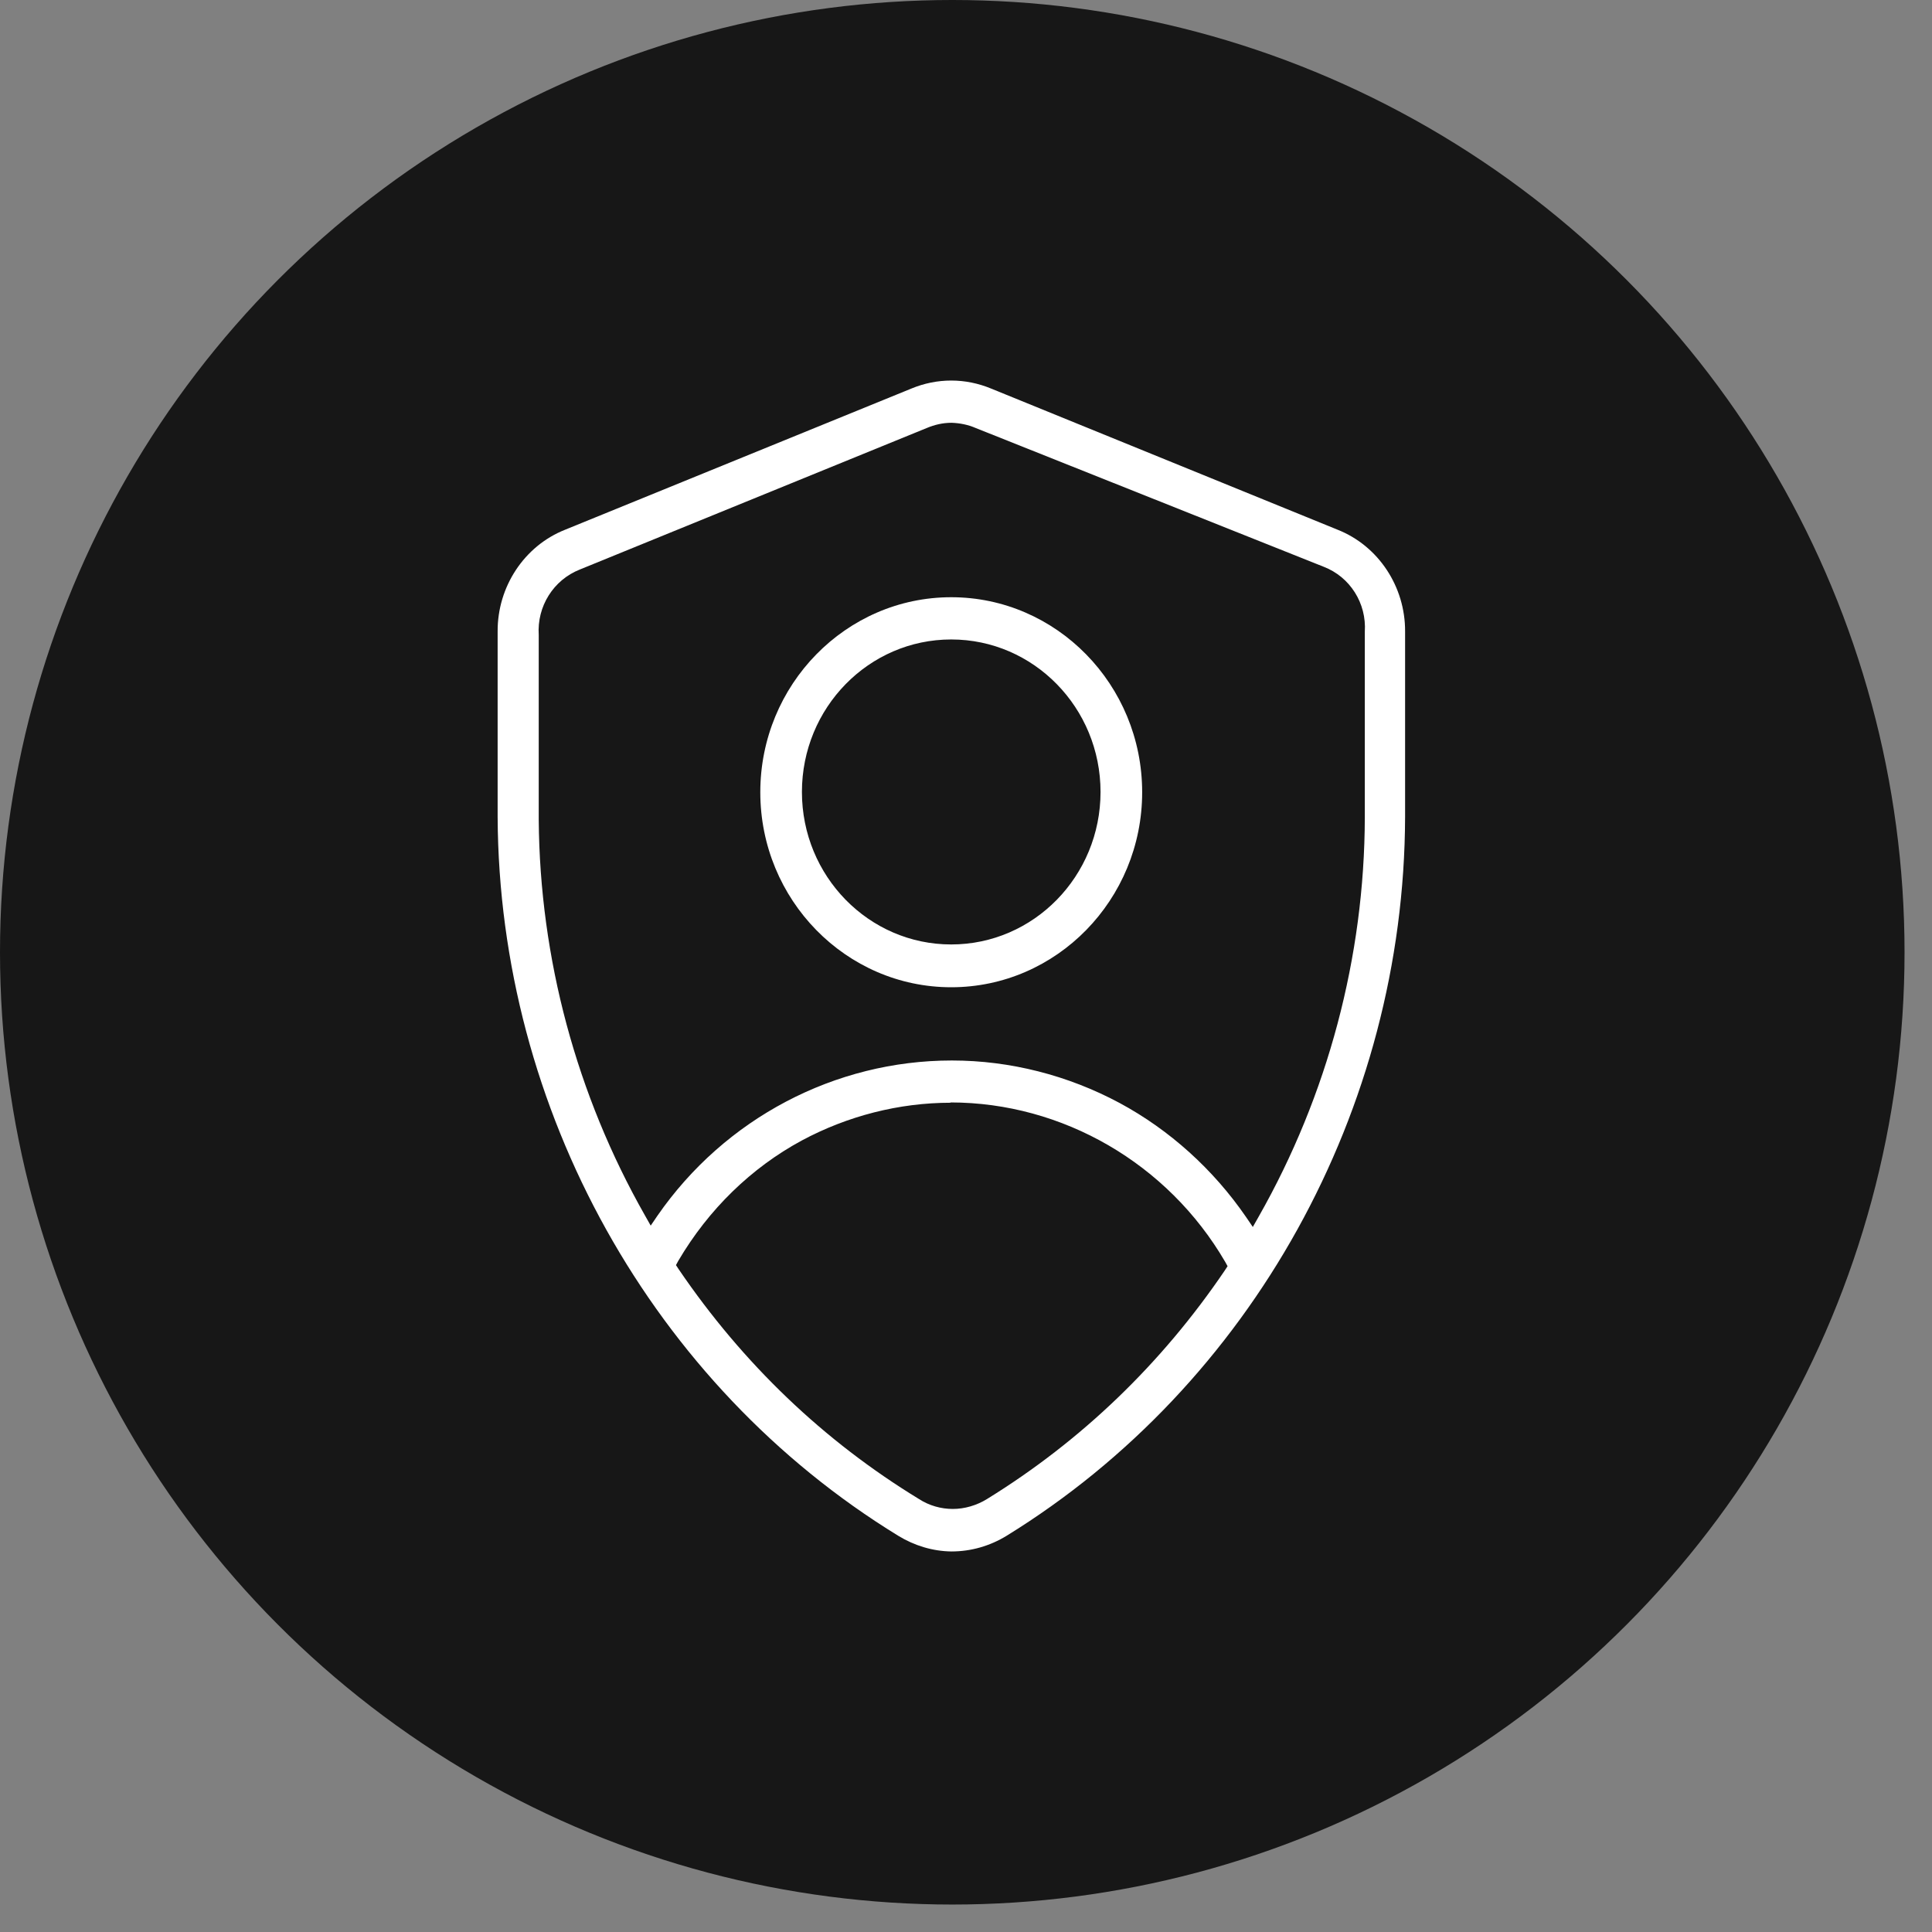 <svg width="66" height="66" viewBox="0 0 66 66" fill="none" xmlns="http://www.w3.org/2000/svg">
<rect x="0" y="0" width="66" height="66" fill="#808080" stroke="none"/>
<circle cx="32.531" cy="32.531" r="32.531" fill="#171717"/>
<g clip-path="url(#clip0_349_591)">
<path d="M32.495 53C31.863 52.991 31.239 52.803 30.688 52.466C22.294 47.322 17.046 37.914 17 27.907V21.573C16.991 20.046 17.908 18.65 19.303 18.097L31.138 13.272C31.569 13.094 32.028 13 32.495 13C32.963 13 33.422 13.094 33.853 13.272L45.697 18.097C47.092 18.65 48.009 20.046 48 21.573V27.907C47.972 37.896 42.761 47.303 34.385 52.466C33.817 52.813 33.174 53 32.505 53H32.495ZM32.477 37.671C30.716 37.671 28.954 38.121 27.385 38.964C25.67 39.892 24.211 41.306 23.174 43.068L23.092 43.218L23.184 43.358C25.376 46.582 28.138 49.224 31.395 51.21C31.743 51.435 32.147 51.548 32.55 51.548C32.954 51.548 33.367 51.426 33.716 51.21C36.936 49.224 39.679 46.591 41.844 43.396L41.936 43.255L41.853 43.105C39.899 39.751 36.303 37.661 32.468 37.661L32.477 37.671ZM32.523 36.228C34.505 36.228 36.486 36.734 38.248 37.68C39.954 38.599 41.45 39.948 42.569 41.578L42.798 41.915L43 41.559C45.358 37.408 46.615 32.686 46.624 27.917V21.583C46.688 20.608 46.119 19.709 45.22 19.362L33.33 14.621C33.074 14.509 32.789 14.452 32.505 14.443C32.211 14.443 31.927 14.509 31.661 14.621L19.807 19.456C18.908 19.812 18.34 20.711 18.404 21.695V28.011C18.44 32.742 19.697 37.408 22.028 41.513L22.229 41.869L22.459 41.531C24.762 38.205 28.523 36.228 32.514 36.228H32.523Z" fill="white"/>
<path d="M32.495 33.726C28.899 33.726 25.973 30.737 25.973 27.064C25.973 23.391 28.899 20.402 32.495 20.402C36.092 20.402 39.018 23.391 39.018 27.064C39.018 30.737 36.092 33.726 32.495 33.726ZM32.495 21.845C29.679 21.845 27.395 24.178 27.395 27.055C27.395 29.931 29.679 32.264 32.495 32.264C35.312 32.264 37.596 29.931 37.596 27.055C37.596 24.178 35.312 21.845 32.495 21.845Z" fill="white"/>
</g>
<defs>
<clipPath id="clip0_349_591">
<rect width="31" height="40" fill="white" transform="translate(17 13)"/>
</clipPath>
</defs>
</svg>
